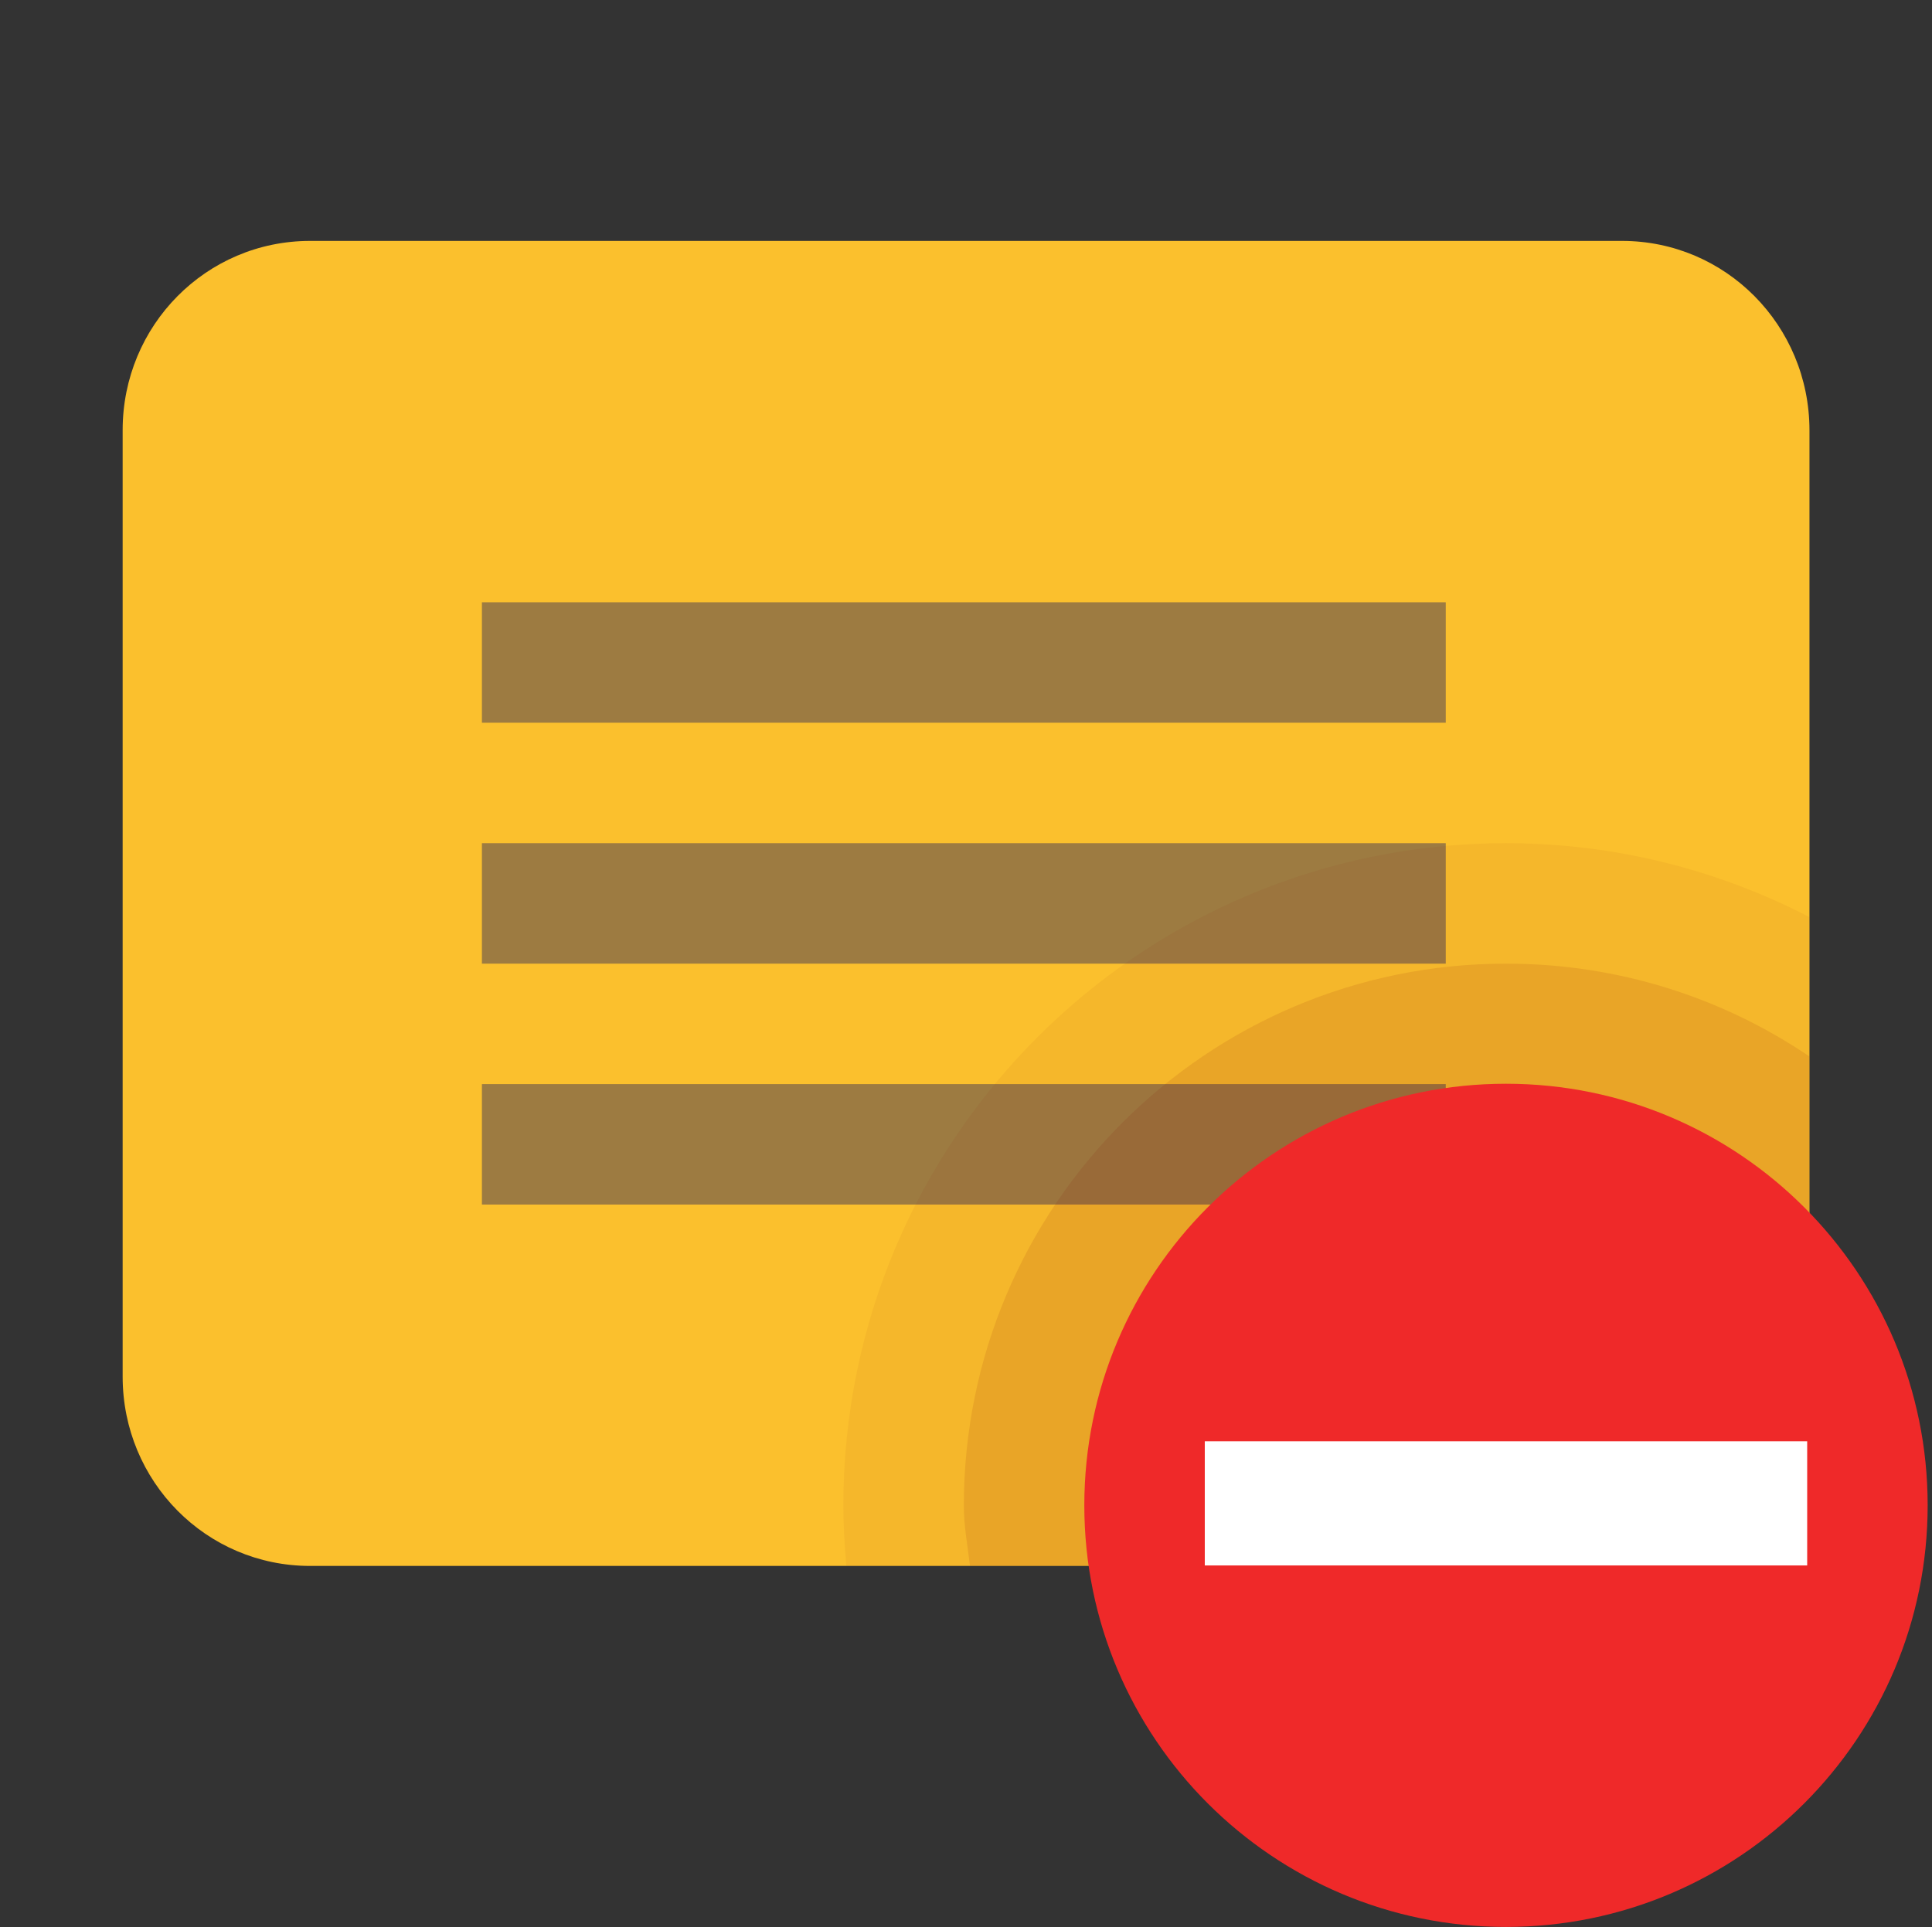 <?xml version="1.0" encoding="UTF-8" standalone="no"?>
<svg
   xmlns:dc="http://purl.org/dc/elements/1.1/"
   xmlns:cc="http://creativecommons.org/ns#"
   xmlns:rdf="http://www.w3.org/1999/02/22-rdf-syntax-ns#"
   xmlns:svg="http://www.w3.org/2000/svg"
   xmlns="http://www.w3.org/2000/svg"
   height="16"
   id="svg7384"
   version="1.1"
   width="16.036">
  <rect width="100%" height="100%" fill="#333333" stroke="none"/>
  <title
     id="title9167">elementary Symbolic Icon Theme</title>
  <defs
     id="defs7386" />
  <g
     id="layer9"
     label="status"
     style="display:inline"
     transform="translate(-433,12)" />
  <g
     id="layer10"
     style="display:inline"
     transform="translate(-433,12)" />
  <g
     id="layer13"
     style="display:inline"
     transform="translate(-433,12)" />
  <g
     id="layer14"
     transform="translate(-433,12)" />
  <g
     id="layer15"
     style="display:inline"
     transform="translate(-433,12)" />
  <g
     id="g71291"
     style="display:inline"
     transform="translate(-433,12)" />
  <g
     id="layer9-2-2"
     style="display:inline"
     transform="translate(-701.764,603.602)" />
  <g
     id="layer10-0-6"
     style="display:inline"
     transform="translate(-701.764,603.602)" />
  <g
     id="layer11-5"
     transform="translate(-701.764,603.602)" />
  <g
     id="layer14-7-9"
     transform="translate(-701.764,603.602)" />
  <g
     id="layer15-5-2"
     style="display:inline"
     transform="translate(-701.764,603.602)" />
  <g
     id="g71291-8-4"
     style="display:inline"
     transform="translate(-701.764,603.602)" />
  <g
     id="g4953-5"
     style="display:inline"
     transform="translate(-701.764,603.602)" />
  <g
     id="layer12-4"
     style="display:inline"
     transform="translate(-701.764,603.602)" />
  <g
     id="layer10-2"
     style="display:inline"
     transform="translate(-288.028,406.397)" />
  <g
     id="layer11"
     transform="translate(-288.028,406.397)" />
  <g
     id="layer13-0"
     style="display:inline"
     transform="translate(-288.028,406.397)" />
  <g
     id="layer14-3"
     transform="translate(-288.028,406.397)" />
  <g
     id="layer15-1"
     style="display:inline"
     transform="translate(-288.028,406.397)" />
  <g
     id="g71291-5"
     style="display:inline"
     transform="translate(-288.028,406.397)" />
  <g
     id="g4953"
     style="display:inline"
     transform="translate(-288.028,406.397)" />
  <g
     id="layer12"
     style="display:inline"
     transform="translate(-288.028,406.397)" />
  <path
     style="color:#fbc02d;clip-rule:nonzero;display:inline;overflow:visible;visibility:visible;opacity:1;isolation:auto;mix-blend-mode:normal;color-interpolation:sRGB;color-interpolation-filters:linearRGB;solid-color:#000000;solid-opacity:1;fill:#fbc02d;fill-opacity:1;fill-rule:nonzero;stroke:none;stroke-width:1;stroke-linecap:butt;stroke-linejoin:miter;stroke-miterlimit:4;stroke-dasharray:none;stroke-dashoffset:0;stroke-opacity:1;marker:none;color-rendering:auto;image-rendering:auto;shape-rendering:auto;text-rendering:auto;enable-background:accumulate"
     d="M 2.574,2 C 1.712,2 1.018,2.701 1.018,3.571 l 0,7.857 C 1.018,12.299 1.712,13 2.574,13 l 10.889,0 c 0.862,0 1.556,-0.701 1.556,-1.571 l 0,-7.857 C 15.018,2.701 14.324,2 13.463,2 Z"
     id="rect4162-1-2-3" />
  <path
     style="color:#bebebe;clip-rule:nonzero;display:inline;overflow:visible;visibility:visible;opacity:0.5;isolation:auto;mix-blend-mode:normal;color-interpolation:sRGB;color-interpolation-filters:linearRGB;solid-color:#000000;solid-opacity:1;fill:#403757;fill-opacity:1;fill-rule:nonzero;stroke:none;stroke-width:1;stroke-linecap:butt;stroke-linejoin:miter;stroke-miterlimit:4;stroke-dasharray:none;stroke-dashoffset:0;stroke-opacity:1;marker:none;color-rendering:auto;image-rendering:auto;shape-rendering:auto;text-rendering:auto;enable-background:accumulate"
     d="m 4,5 0,1 8,0 0,-1 -8,0 z m 0,2 0,1 8,0 0,-1 -8,0 z m 0,2 0,1 8,0 0,-1 -8,0 z"
     id="rect4194-8-1" />
  <path
     id="path3482-5-7-8"
     d="M 12.5 7 C 9.462 7 7 9.462 7 12.5 C 7 12.669 7.011 12.835 7.025 13 L 13.463 13 C 14.325 13 15.018 12.298 15.018 11.428 L 15.018 7.613 C 14.263 7.223 13.408 7 12.5 7 z "
     style="color:#bebebe;clip-rule:nonzero;display:inline;overflow:visible;visibility:visible;opacity:0.05;isolation:auto;mix-blend-mode:normal;color-interpolation:sRGB;color-interpolation-filters:linearRGB;solid-color:#000000;solid-opacity:1;fill:#800000;fill-opacity:1;fill-rule:nonzero;stroke:none;stroke-width:1;stroke-linecap:butt;stroke-linejoin:miter;stroke-miterlimit:4;stroke-dasharray:none;stroke-dashoffset:0;stroke-opacity:1;marker:none;color-rendering:auto;image-rendering:auto;shape-rendering:auto;text-rendering:auto;enable-background:accumulate" />
  <path
     id="path3482-5-7"
     d="M 12.5 8 C 10.015 8 8 10.015 8 12.5 C 8 12.671 8.032 12.834 8.051 13 L 13.463 13 C 14.325 13 15.018 12.298 15.018 11.428 L 15.018 8.77 C 14.299 8.283 13.433 8 12.5 8 z "
     style="color:#bebebe;clip-rule:nonzero;display:inline;overflow:visible;visibility:visible;opacity:0.1;isolation:auto;mix-blend-mode:normal;color-interpolation:sRGB;color-interpolation-filters:linearRGB;solid-color:#000000;solid-opacity:1;fill:#800000;fill-opacity:1;fill-rule:nonzero;stroke:none;stroke-width:1;stroke-linecap:butt;stroke-linejoin:miter;stroke-miterlimit:4;stroke-dasharray:none;stroke-dashoffset:0;stroke-opacity:1;marker:none;color-rendering:auto;image-rendering:auto;shape-rendering:auto;text-rendering:auto;enable-background:accumulate" />
  <path
     style="color:#bebebe;display:inline;overflow:visible;visibility:visible;fill:#ef2929;fill-opacity:1;fill-rule:nonzero;stroke:none;stroke-width:1.909;marker:none;enable-background:accumulate"
     id="path3482-5"
     d="m 12.5,8.997 c -1.933,0 -3.5,1.567 -3.5,3.5 0,1.933 1.567,3.5 3.5,3.5 1.933,0 3.5,-1.567 3.5,-3.5 0,-1.933 -1.567,-3.5 -3.5,-3.5 z"
     class="error" />
  <path
     style="color:#bebebe;display:inline;overflow:visible;visibility:visible;fill:#ffffff;fill-opacity:1;fill-rule:nonzero;stroke:none;stroke-width:1.909;marker:none;enable-background:accumulate"
     id="path3482-5-0"
     d="m 10,11.965 5,0 0,1.031 -5,0 z"
     class="error" />
</svg>
